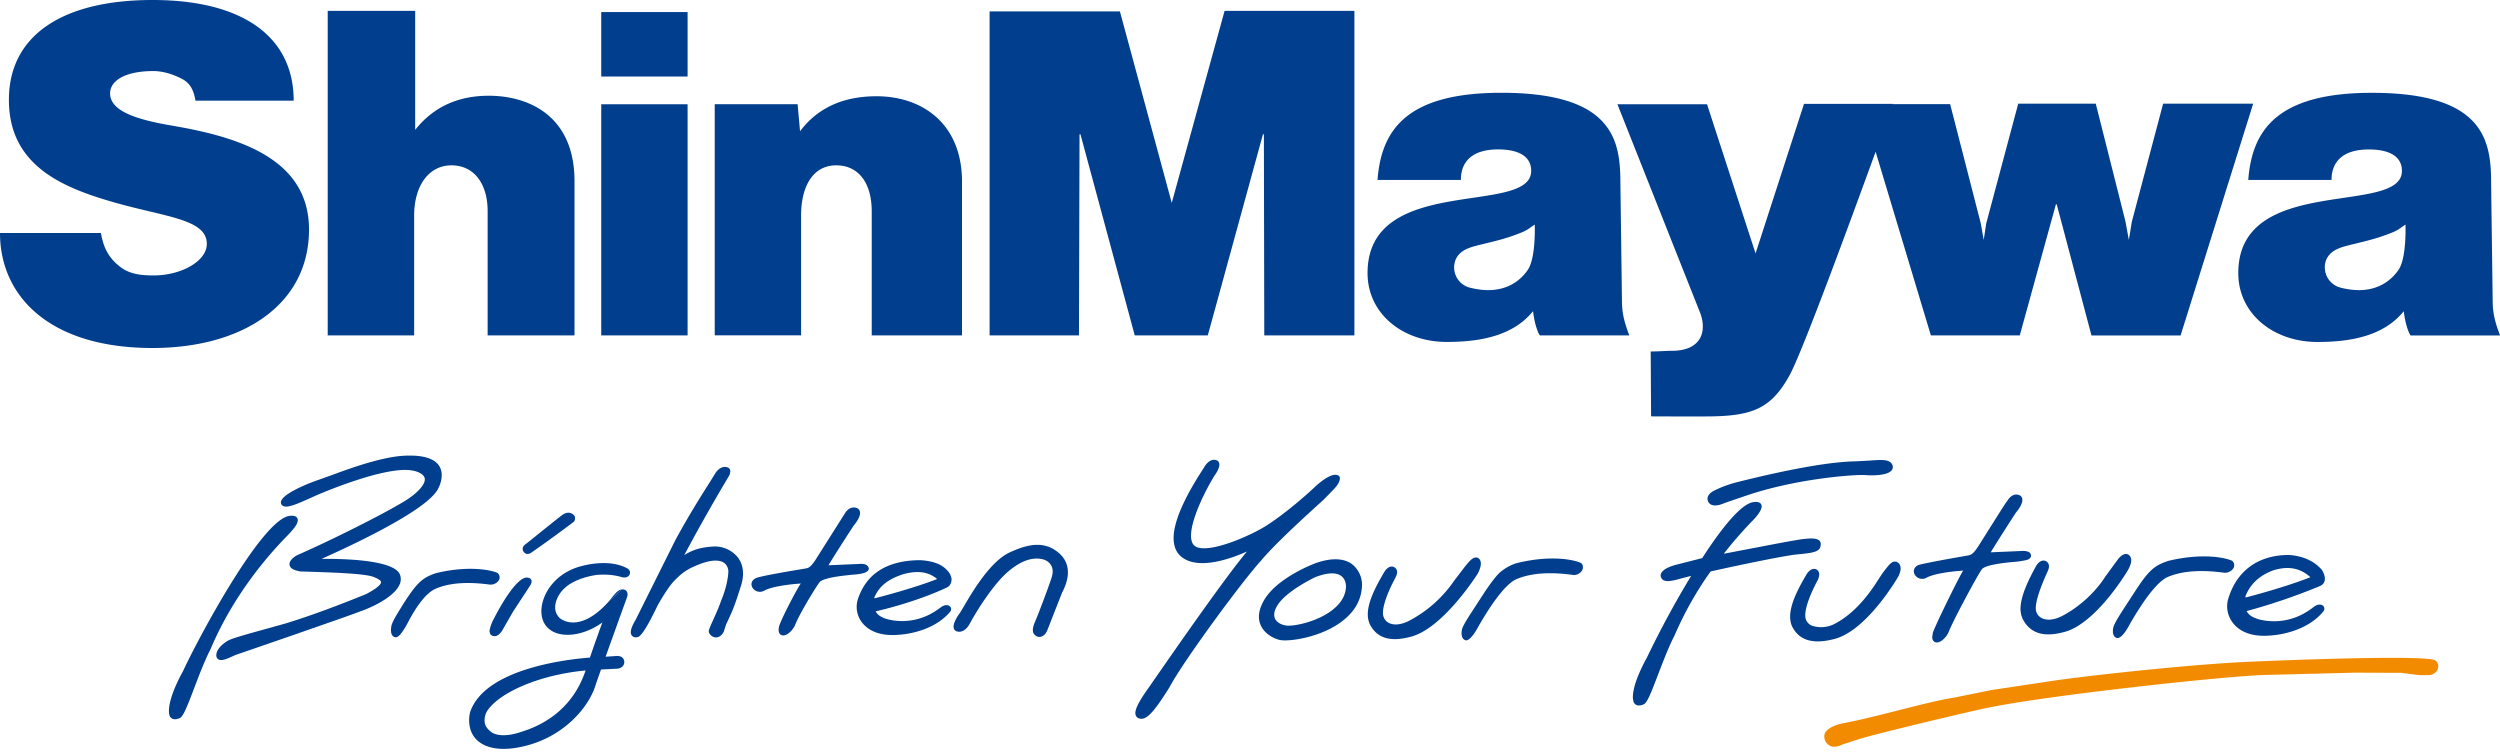 <svg xmlns="http://www.w3.org/2000/svg" width="63.111" height="19.018" viewBox="0 0 63.111 19.018"><path d="M4.311 3.166c-.95-.163-1.532-.387-1.532-.811 0-.294.336-.561 1.096-.561.26 0 .529.097.723.199.191.102.291.265.336.548h2.48C7.414.935 6.139 0 3.85 0 1.557 0 .211.91.225 2.542.236 4.2 1.607 4.749 2.928 5.122c1.283.361 2.293.416 2.293 1.034 0 .449-.666.797-1.334.797-.26 0-.586-.012-.846-.211-.355-.271-.437-.566-.494-.86H0c0 1.582 1.232 2.903 3.85 2.903 2.281 0 3.951-1.099 3.951-2.991 0-1.841-1.883-2.355-3.49-2.628zm8.025-.749c-.742 0-1.381.262-1.855.862V.275H8.273v8.192h2.182V5.443c0-.759.373-1.269.941-1.269.578 0 .914.473.914 1.155v3.138h2.193V4.573c.001-1.631-1.134-2.156-2.167-2.156zm2.842.215h2.18v5.835h-2.18zm0-2.327h2.18v1.627h-2.18zm6.951 2.125c-.648 0-1.398.171-1.932.884l-.062-.683h-2.092v5.835h2.18V5.443c0-.759.312-1.269.885-1.269.586 0 .898.473.898 1.155v3.138h2.279V4.585c0-1.47-1.01-2.155-2.156-2.155zm7.451 2.692L28.271.287h-3.289v8.18h2.256l.014-5.078h.023l1.371 5.078h1.844l1.393-5.078h.023l.01 5.078h2.275V.275h-3.277zm25.027-2.505l-.791 2.984-.074.456-.088-.474-.748-2.966h-1.957l-.809 3.028-.062.412-.076-.424-.772-3.004h-1.447l.002-.006h-2.244l-1.223 3.775-1.225-3.766h-2.262l2.094 5.28c.168.467.016.944-.721.944-.158 0-.326.017-.533.017l.01 1.638c.219 0 1.121.007 1.553 0 1.045-.02 1.496-.229 1.943-1.038.314-.569 1.514-3.833 2.172-5.642l1.395 4.636h2.244l.912-3.308h.021l.877 3.309h2.25l1.832-5.851h-2.273zM40.906 4.632c0-1.065-.158-2.29-3.008-2.29-2.393 0-3.029.943-3.123 2.2h2.104c0-.424.244-.77.939-.77.25 0 .836.038.836.542 0 1.149-4.131.056-4.131 2.58 0 1.019.879 1.738 2 1.738.885 0 1.682-.168 2.178-.776 0 0 .02.207.084.411.057.178.09.2.09.2h2.256c-.137-.356-.186-.593-.186-.873l-.039-2.962zM38.57 6.81c-.211.312-.654.654-1.451.455a.528.528 0 0 1-.373-.71c.08-.174.217-.275.535-.355.324-.082.617-.143.916-.25.4-.142.35-.156.547-.28 0-.001.033.834-.174 1.14zm24.356.785l-.039-2.962c0-1.065-.158-2.29-3.01-2.29-2.393 0-3.027.943-3.121 2.2h2.102c0-.424.244-.77.941-.77.25 0 .836.038.836.542 0 1.149-4.131.056-4.131 2.58 0 1.019.879 1.738 2 1.738.885 0 1.682-.168 2.178-.776 0 0 .02.207.084.411.057.178.09.2.09.2h2.256c-.137-.357-.186-.593-.186-.873zm-2.375-.785c-.213.312-.654.654-1.451.455a.53.53 0 0 1-.375-.71c.082-.174.219-.275.537-.355.322-.082.615-.143.914-.25.402-.142.352-.156.549-.28 0-.001.033.834-.174 1.14z" fill="#013E8D"/><path fill="#F38B00" d="M46.506 18.796l.422-.137c.246-.083 2.014-.517 3.1-.76 1.414-.317 5.9-.807 7.072-.858l2.348-.06 1.162.004c.045.006.461.059.49.059l.238-.002a.269.269 0 0 0 .195-.133c.064-.157-.051-.235-.051-.235-.184-.143-3.525-.022-4.797.036-1.301.063-3.518.291-4.77.463l-1.631.245-.936.189c-.42.069-.9.191-1.408.321-.473.12-.963.245-1.439.336-.016.003-.379.078-.441.268 0 0-.049.177.117.283.135.091.329-.019.329-.019z"/><path fill="#013E8D" d="M53.766 15.755c.504-.874.807-1.133.973-1.196.352-.146.826-.181 1.408-.101.102.009.207-.049.242-.131.027-.061.012-.122-.041-.171-.154-.073-.73-.208-1.611.003l-.002.001c-.363.121-.498.247-.852.791l-.193.297c-.232.353-.332.524-.344.61-.002 0-.041.198.082.244.142.054.338-.347.338-.347zm-2.787-3.254c-.189-.078-.305.143-.305.143-.033.032-.139.206-.744 1.163-.127.195-.193.206-.242.214l-.18.032c-.301.051-.859.155-1.043.2-.156.039-.152.168-.152.168a.19.19 0 0 0 .076.145.219.219 0 0 0 .232.025c.229-.134.812-.178.939-.187-.002.002-.002.003-.002.005-.047.045-.662 1.285-.764 1.562l-.016.107c0 .087.041.121.076.134.109.039.264-.098.334-.246.107-.285.736-1.452.842-1.594.086-.116.602-.167.771-.184 0 0 .117-.002.312-.041.189-.027.156-.141.156-.141-.018-.115-.23-.097-.23-.097l-.783.034c.029-.057.342-.553.631-.997.31-.373.092-.445.092-.445zm.437 1.806zm2.277-.321s-.104-.034-.238.149l-.303.414c-.311.49-.777.842-1.111 1.009-.176.088-.342.108-.469.059a.283.283 0 0 1-.164-.163c-.062-.158.066-.555.285-1.033.102-.221-.07-.265-.07-.265-.096-.026-.18.056-.227.14-.186.338-.398.768-.389 1.092a.598.598 0 0 0 .061.249c.252.473.73.403 1.07.31.803-.234 1.58-1.552 1.586-1.564.192-.347-.031-.397-.031-.397zm-8.074.531zm2.254-.336c-.115-.023-.176.059-.357.299l-.201.306c-.307.458-.662.796-1.031.978a.741.741 0 0 1-.539.032.27.27 0 0 1-.158-.163c-.057-.162.057-.537.307-1.001.096-.235-.064-.266-.064-.266-.121-.033-.211.11-.229.14-.203.344-.41.739-.41 1.06 0 .094.016.176.051.25.18.358.535.459 1.092.308.807-.232 1.561-1.523 1.592-1.579.148-.306-.053-.364-.053-.364zm-3.795-1.76zm0 0zm-.773-.051c-.248.11-.195.256-.195.256s.033.247.432.07l.564-.192c1.209-.409 2.609-.521 2.957-.513.193.019.588.018.693-.121a.13.13 0 0 0 .018-.129c-.061-.151-.26-.137-.562-.115l-.363.02c-.619.008-1.648.188-2.973.52a2.876 2.876 0 0 0-.571.204zm2.218 1.238c-.105.01-.578.098-.578.098l-1.43.273a10.4 10.4 0 0 1 .711-.818s.305-.289.236-.426c-.039-.081-.158-.064-.197-.059-.313.039-.809.663-1.294 1.413l-.636.162c-.492.125-.408.308-.408.308.053.174.275.111.582.025l.183-.046a23.935 23.935 0 0 0-1.114 2.057c-.309.562-.357.866-.357 1.001 0 .049.008.076.01.084a.136.136 0 0 0 .064.108c.033.021.092.036.182-.001.094-.018.186-.248.383-.766.125-.324.264-.693.414-.981a8.744 8.744 0 0 1 .909-1.614c.744-.166 1.85-.396 2.167-.428.441-.043.625-.061.613-.281-.018-.169-.334-.118-.44-.109zm13.094.782c-.193-.227-.482-.357-.834-.38-.775 0-1.32.396-1.535 1.114a.68.68 0 0 0 .127.609c.129.164.395.353.924.311.434-.025 1.018-.199 1.348-.604a.103.103 0 0 0 .008-.137c-.043-.051-.137-.065-.248.02-.139.106-.559.428-1.201.347-.264-.033-.434-.121-.49-.244a15.265 15.265 0 0 0 1.846-.63c.252-.108.055-.406.055-.406zm-1.935.67c.121-.315.361-.539.715-.665.48-.146.758.024.928.176-.611.243-1.49.476-1.623.51-.022.004-.02-.021-.02-.021zm-18.807-.618c-.158.133-.436.566-.436.566l-.191.295c-.232.354-.334.518-.346.611-.002.013-.035.199.084.245 0 0 .105.085.338-.349.502-.873.807-1.133.973-1.196.352-.146.824-.181 1.408-.101a.234.234 0 0 0 .242-.13c.027-.06.012-.144-.041-.173-.145-.068-.711-.211-1.59-.001-.128.03-.3.114-.441.233zm-2.916.016zm2.332-.382c-.121-.023-.215.103-.424.378l-.164.215a3.145 3.145 0 0 1-1.146 1.01c-.178.088-.348.109-.473.057-.186-.078-.172-.265-.172-.265 0-.192.113-.514.32-.898.111-.22-.062-.266-.062-.266-.117-.032-.205.099-.229.14-.203.345-.412.74-.412 1.06 0 .095.018.176.051.249.236.473.719.404 1.061.311.812-.234 1.66-1.58 1.668-1.594.177-.346-.018-.397-.018-.397zm-3.613-1.733c.213-.227.131-.322.131-.322-.135-.124-.428.104-.594.25-.26.252-.818.728-1.246.998-.373.242-1.461.727-1.793.524-.318-.207.127-1.204.482-1.784.025-.033.156-.216.117-.324a.105.105 0 0 0-.078-.071c-.164-.043-.275.142-.297.179l.004-.004c-.781 1.187-.975 1.951-.574 2.272.428.338 1.242.043 1.65-.139-.564.673-1.82 2.484-2.305 3.183l-.168.242c-.18.252-.346.507-.346.656 0 0 .002.092.07.123.182.084.363-.09.789-.771.365-.688 1.869-2.719 2.307-3.193.24-.293.766-.806 1.561-1.523.001-.001.075-.07.29-.296zm.443 1.891c-.146-.103-.424-.188-.904-.019-.01.004-1.018.371-1.334.986-.117.225-.133.426-.049.6.111.229.365.334.482.356.234.046 1.057-.068 1.592-.495.305-.24.463-.536.475-.879a.665.665 0 0 0-.262-.549zm-1.896 1.089c.201-.388.969-.748.977-.752.289-.113.514-.127.646-.038.084.056.131.155.131.279-.008.212-.117.405-.328.575-.381.307-.969.422-1.152.407-.16-.013-.27-.088-.311-.175-.063-.14.037-.296.037-.296z"/><g fill="#013E8D"><path d="M13.408 14.632c-.033-.059-.117-.052-.141-.049-.191.041-.482.421-.803 1.042a1.037 1.037 0 0 0-.105.286s-.016.146.125.149c.135.003.23-.206.23-.206l.238-.414.428-.654c.069-.103.028-.154.028-.154zm4.485 1.295c-.004.053.037.111.1.144.08.04.197.03.277-.122l.057-.178.088-.189c.055-.119.135-.293.281-.764.127-.372.033-.61-.068-.744a.744.744 0 0 0-.629-.277c-.34.023-.52.091-.725.215l.217-.403a50.41 50.41 0 0 1 .912-1.595.261.261 0 0 0 .033-.115.132.132 0 0 0-.01-.051c-.018-.031-.049-.051-.096-.058-.158-.024-.258.138-.264.145l-.176.283c-.227.357-.506.802-.836 1.407l-1.012 2.03c-.016.024-.162.261-.105.367.051.091.146.071.189.049.137-.085.367-.564.479-.794 0 0 .246-.44.402-.599.131-.136.26-.269.533-.386.426-.189.633-.152.732-.088.109.073.113.199.115.204 0 0 .008.3-.188.771-.095.283-.304.677-.306.748zm-7.606-.192c.098-.187.395-.753.73-.881.338-.141.791-.172 1.348-.096.1.008.201-.048.236-.127.025-.058.01-.12-.041-.167-.137-.066-.705-.199-1.547.003h-.002c-.348.117-.479.237-.818.76l-.047.076c-.156.252-.27.435-.271.543 0-.001-.037.191.082.236.084.032.164-.066.281-.26l.049-.087zm-2.978-2.712c-.703.088-2.318 3.114-2.689 3.92-.42.765-.355 1.055-.348 1.085a.14.14 0 0 0 .066.107c.031.021.09.037.182 0 .094-.018.186-.248.383-.766.123-.324.264-.692.412-.982.582-1.379 1.475-2.396 1.953-2.879l.029-.031c.16-.171.256-.303.209-.395-.041-.079-.158-.063-.197-.059z"/><path d="M10.502 12.558l.002-.002-.002.002zm-.391-1.047c-.59.059-1.314.327-1.793.504l-.353.125c-.096.035-.943.348-.869.572a.1.1 0 0 0 .057.064c.111.051.357-.055.721-.221l.111-.05c.07-.03 1.711-.741 2.406-.63.115.015.295.076.328.189.029.104-.066.254-.273.424a2.197 2.197 0 0 1-.256.178c-.693.413-2.02 1.058-2.666 1.339-.047.02-.23.126-.215.25.01.087.098.141.275.171l.254.008c.486.016 1.391.043 1.596.132.121.048.184.091.186.129 0 .031-.033.122-.377.302-.191.078-1.162.477-2.041.744l-.5.139c-.492.137-.848.235-.947.293-.029.017-.291.168-.295.369 0 .061.033.09.051.102.076.048.203-.004.359-.076l.084-.037c.016-.004 2.945-1.012 3.141-1.098.162-.051.814-.314.982-.656a.322.322 0 0 0 .021-.268c-.135-.367-1.357-.406-1.98-.401.865-.386 2.674-1.241 2.941-1.769 0 0 .092-.16.092-.342a.437.437 0 0 0-.062-.232c-.134-.21-.464-.295-.978-.254zm11.526 1.317c-.156-.062-.27.06-.307.132v-.002l-.744 1.176c-.127.195-.191.207-.24.215l-.17.029c-.258.043-.865.146-1.053.202-.113.034-.143.103-.15.142-.012.061.018.126.072.17a.223.223 0 0 0 .234.026c.229-.134.809-.179.939-.187 0 .002-.002.002-.004.004-.039.037-.434.762-.541 1.059 0 0-.064.194.059.24.107.041.264-.098.336-.245.104-.28.514-.946.619-1.089.088-.116.602-.168.77-.185l.082-.009c.465-.025.389-.172.389-.172-.031-.123-.229-.098-.229-.098l-.783.034c.027-.056.348-.562.631-.997.308-.37.09-.445.09-.445zm4.904 1.77c-.021.085-.326.905-.41 1.093-.057.128-.07.219-.045.285.018.041.049.07.092.09.105.045.203-.033.25-.131.002-.001.002-.004.381-.969.33-.627.053-.954-.238-1.117-.348-.189-.732-.062-1.064.088-.502.219-.961 1.005-1.182 1.383l-.09.149s-.293.375-.092.466c.197.068.322-.16.336-.188.291-.531.668-1.049.938-1.289.334-.296.643-.409.92-.336-.001 0 .343.082.204.476zm-1.035-.661zm-1.617.875h.004v-.001z"/><path d="M24.018 14.671c.023-.113-.068-.229-.068-.229-.088-.102-.232-.271-.719-.301-.84.005-1.369.342-1.58 1.003a.644.644 0 0 0 .121.584c.127.157.385.337.898.298.422-.025.988-.189 1.311-.578a.097.097 0 0 0 .006-.133c-.043-.049-.133-.062-.242.02-.135.101-.543.408-1.166.331-.254-.033-.418-.116-.473-.233.215-.049 1.057-.254 1.797-.602.05-.023.097-.07.115-.16zm-1.946.413c.145-.343.424-.483.705-.581.373-.111.662-.072.881.114-.592.232-1.441.453-1.568.485-.024.006-.018-.018-.018-.018zm-7.849-2.101c-.025.009-.184.137-.777.613l-.201.16c-.053.046-.072.121-.018.184.045.051.1.055.164.026a33.6 33.6 0 0 0 1.098-.797.142.142 0 0 0 .021-.13c-.014-.037-.045-.061-.088-.08-.1-.047-.199.024-.199.024zm1.136 2.211c-.746.824-1.209.426-1.229.408a.357.357 0 0 1-.115-.275c.002-.184.121-.373.23-.472.203-.199.562-.308.832-.343.311-.021.475.02.594.049 0 0 .148.061.217-.047.031-.062.018-.118-.041-.159-.504-.286-1.23-.048-1.26-.038-.402.127-.725.422-.859.789-.09.244-.08.482.027.653.09.138.236.226.424.255.314.051.709-.068 1.027-.301-.049.133-.172.471-.314.887-.531.04-2.66.267-3.027 1.385 0 0-.117.434.189.71.254.229.703.274 1.271.118.912-.25 1.51-.926 1.699-1.484.029-.094.084-.245.148-.428l.418-.021c.059-.005.168-.047.17-.168-.01-.176-.199-.152-.199-.152l-.273.018c.24-.672.541-1.502.545-1.515.002-.005.025-.085-.016-.14-.023-.031-.062-.046-.115-.045m-3.462 3.383a.445.445 0 0 1 .088-.355c.299-.408 1.23-.863 2.455-.981-.324.971-1.062 1.381-1.631 1.552-.006.002-.441.168-.717.025.001-.001-.164-.095-.195-.241z"/><path d="M15.703 14.878c-.102.006-.205.139-.287.245l-.057.071"/></g></svg>